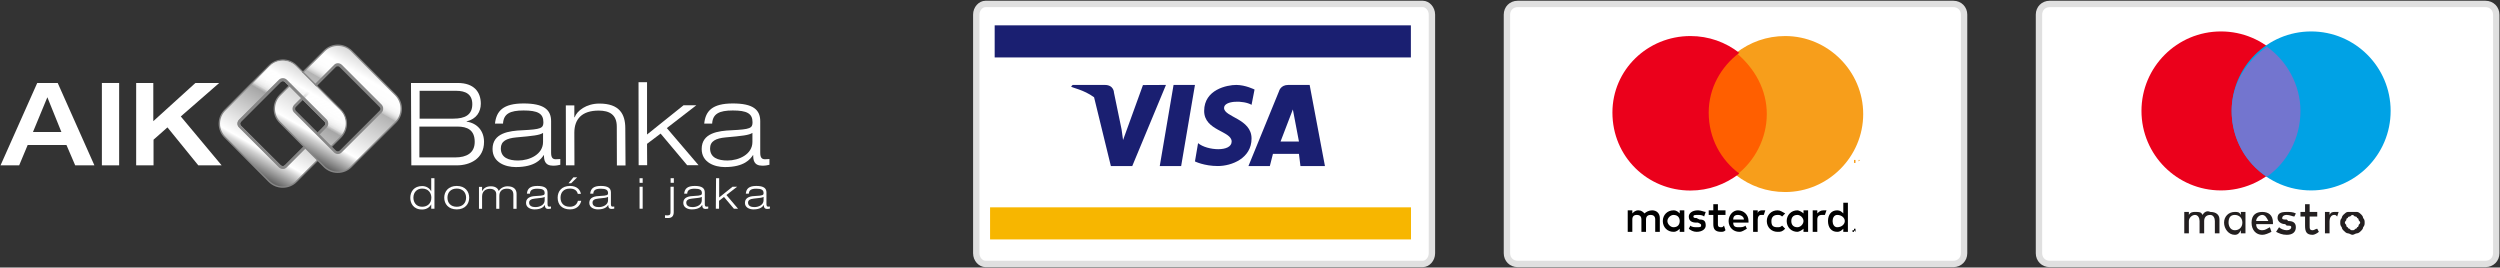 <?xml version="1.0" encoding="UTF-8"?>
<svg width="1224px" height="131px" viewBox="0 0 1224 131" version="1.1" xmlns="http://www.w3.org/2000/svg" xmlns:xlink="http://www.w3.org/1999/xlink">
    <rect x="0" y="0" width="1224" height="131" fill="#333333" stroke="none"/>
    <title>all-secure-aik</title>
    <defs>
        <linearGradient x1="71.301%" y1="10.952%" x2="27.603%" y2="87.169%" id="linearGradient-1">
            <stop stop-color="#D9D9D9" offset="0%"></stop>
            <stop stop-color="#FFFFFF" offset="14.902%"></stop>
            <stop stop-color="#FDFDFD" offset="23.922%"></stop>
            <stop stop-color="#F6F6F6" offset="27.059%"></stop>
            <stop stop-color="#EBEBEB" offset="30.196%"></stop>
            <stop stop-color="#DADADA" offset="32.157%"></stop>
            <stop stop-color="#C4C4C4" offset="32.941%"></stop>
            <stop stop-color="#A6A6A6" offset="34.902%"></stop>
            <stop stop-color="#FFFFFF" offset="80%"></stop>
            <stop stop-color="#D1D1D1" offset="85.098%"></stop>
            <stop stop-color="#666666" offset="100%"></stop>
        </linearGradient>
        <linearGradient x1="71.493%" y1="11.251%" x2="27.814%" y2="87.468%" id="linearGradient-2">
            <stop stop-color="#D9D9D9" offset="0%"></stop>
            <stop stop-color="#FFFFFF" offset="14.902%"></stop>
            <stop stop-color="#FDFDFD" offset="23.922%"></stop>
            <stop stop-color="#F6F6F6" offset="27.843%"></stop>
            <stop stop-color="#EBEBEB" offset="30.196%"></stop>
            <stop stop-color="#DADADA" offset="32.157%"></stop>
            <stop stop-color="#C4C4C4" offset="34.118%"></stop>
            <stop stop-color="#B3B3B3" offset="34.902%"></stop>
            <stop stop-color="#FFFFFF" offset="80%"></stop>
            <stop stop-color="#D1D1D1" offset="85.098%"></stop>
            <stop stop-color="#666666" offset="100%"></stop>
        </linearGradient>
        <linearGradient x1="71.301%" y1="10.952%" x2="27.603%" y2="87.169%" id="linearGradient-3">
            <stop stop-color="#D9D9D9" offset="0%"></stop>
            <stop stop-color="#FFFFFF" offset="14.902%"></stop>
            <stop stop-color="#FDFDFD" stop-opacity="0.525" offset="23.922%"></stop>
            <stop stop-color="#F6F6F6" stop-opacity="0.353" offset="27.843%"></stop>
            <stop stop-color="#EBEBEB" stop-opacity="0.231" offset="30.196%"></stop>
            <stop stop-color="#DADADA" stop-opacity="0.133" offset="32.157%"></stop>
            <stop stop-color="#C4C4C4" stop-opacity="0.051" offset="34.118%"></stop>
            <stop stop-color="#B3B3B3" stop-opacity="0" offset="34.902%"></stop>
            <stop stop-color="#FFFFFF" stop-opacity="0" offset="80%"></stop>
            <stop stop-color="#D1D1D1" stop-opacity="0" offset="85.098%"></stop>
            <stop stop-color="#666666" stop-opacity="0" offset="100%"></stop>
        </linearGradient>
    </defs>
    <g id="Page-1" stroke="none" stroke-width="1" fill="none" fill-rule="evenodd">
        <g id="all-secure-aik" transform="translate(0.263, 1.933)">
            <path d="M742.769,-1.42108547e-14 L956.115,-1.42108547e-14 C959.101,-1.42108547e-14 961.353,2.253 961.353,5.238 L961.353,122.049 C961.353,125.034 959.101,127.287 956.115,127.287 L742.769,127.287 C739.784,127.287 737.531,125.034 737.531,122.049 L737.531,5.238 C737.531,2.253 739.784,-1.42108547e-14 742.769,-1.42108547e-14 Z" id="Path" stroke="#E0E0E0" stroke-width="3.123" fill="#FFFFFF"></path>
            <polygon id="Fill-2" fill="#FF5F00" points="833.334 83.863 867.015 83.863 867.015 23.937 833.334 23.937"></polygon>
            <path d="M910.439,77.836 L910.439,76.372 L909.706,76.372 L909.706,77.104 L908.918,76.372 L908.918,77.836 L908.918,76.372 L909.706,77.104 L910.439,76.372 L910.439,77.836 L910.439,77.836 Z M908.186,77.836 L908.186,76.372 L907.454,76.372 L907.454,77.836 L908.186,77.836 Z" id="Fill-4" fill="#F79E1B"></path>
            <path d="M911.959,53.9 C911.959,74.851 894.725,92.086 873.773,92.086 C864.762,92.086 856.539,89.101 849.78,83.863 C858.792,77.104 864.762,65.896 864.762,53.9 C864.762,41.903 858.792,31.427 849.78,23.937 C856.539,18.699 864.762,15.714 873.773,15.714 C894.725,15.714 911.959,32.948 911.959,53.9 Z" id="Fill-5" fill="#F79E1B"></path>
            <path d="M812.383,111.573 L812.383,104.814 C812.383,102.562 810.862,101.041 808.609,101.041 C807.145,101.041 805.624,101.829 804.892,102.562 C804.16,101.829 803.371,101.041 801.907,101.041 C800.386,101.041 799.654,101.829 798.922,102.562 L798.922,101.041 L796.669,101.041 L796.669,111.573 L798.922,111.573 L798.922,105.547 C798.922,104.082 799.654,103.294 801.118,103.294 C802.639,103.294 803.371,104.082 803.371,105.547 L803.371,111.573 L805.624,111.573 L805.624,105.547 C805.624,104.082 806.413,103.294 807.877,103.294 C809.398,103.294 810.13,104.082 810.13,105.547 L810.13,111.573 L812.383,111.573 Z M844.542,101.041 L840.825,101.041 L840.825,98.056 L838.572,98.056 L838.572,101.041 L836.319,101.041 L836.319,103.294 L838.572,103.294 L838.572,107.8 C838.572,110.052 839.304,111.573 842.346,111.573 C843.078,111.573 843.81,111.573 844.542,110.785 L843.81,108.532 C843.078,109.32 843.078,109.32 842.346,109.32 C840.825,109.32 840.825,108.532 840.825,107.8 L840.825,103.294 L844.542,103.294 L844.542,101.041 L844.542,101.041 Z M862.509,101.041 C861.045,101.041 860.312,101.829 860.312,102.562 L860.312,101.041 L858.06,101.041 L858.06,111.573 L860.312,111.573 L860.312,105.547 C860.312,104.082 861.045,103.294 861.777,103.294 L863.297,103.294 L864.03,101.041 L862.509,101.041 Z M834.855,101.829 C834.067,101.829 832.602,101.041 831.082,101.041 C828.096,101.041 826.576,102.562 826.576,104.082 C826.576,106.279 828.096,107.067 830.349,107.067 L831.082,107.067 C832.602,107.8 832.602,107.8 832.602,108.532 C832.602,109.32 831.814,109.32 830.349,109.32 C829.617,109.32 828.096,109.32 827.364,108.532 L826.576,110.052 C827.364,110.785 828.829,111.573 830.349,111.573 C833.334,111.573 834.855,110.052 834.855,108.532 C834.855,106.279 834.067,105.547 831.814,105.547 L830.349,104.814 C829.617,104.814 828.829,104.814 828.829,104.082 C828.829,103.294 829.617,103.294 831.082,103.294 C831.814,103.294 833.334,103.294 834.067,104.082 L834.855,101.829 L834.855,101.829 Z M892.472,101.041 C891.008,101.041 890.219,101.829 889.487,102.562 L889.487,101.041 L887.234,101.041 L887.234,111.573 L889.487,111.573 L889.487,105.547 C889.487,104.082 890.219,103.294 891.74,103.294 L893.204,103.294 L893.993,101.041 L892.472,101.041 Z M864.762,106.279 C864.762,109.32 867.015,111.573 870,111.573 C871.52,111.573 872.253,111.573 873.773,110.052 L872.253,108.532 C871.52,109.32 870.788,109.32 870,109.32 C867.747,109.32 867.015,108.532 867.015,106.279 C867.015,104.814 867.747,103.294 870,103.294 C870.788,103.294 871.52,103.294 872.253,104.082 L873.773,102.562 C872.253,101.829 871.52,101.041 870,101.041 C867.015,101.041 864.762,103.294 864.762,106.279 L864.762,106.279 Z M884.981,106.279 L884.981,101.041 L882.728,101.041 L882.728,102.562 C881.996,101.829 880.476,101.041 879.743,101.041 C876.758,101.041 874.505,103.294 874.505,106.279 C874.505,109.32 876.758,111.573 879.743,111.573 C880.476,111.573 881.996,110.785 882.728,110.052 L882.728,111.573 L884.981,111.573 L884.981,106.279 L884.981,106.279 Z M876.758,106.279 C876.758,104.814 877.491,103.294 879.743,103.294 C881.264,103.294 882.728,104.814 882.728,106.279 C882.728,107.8 881.264,109.32 879.743,109.32 C877.491,109.32 876.758,107.8 876.758,106.279 Z M850.569,101.041 C848.316,101.041 846.063,103.294 846.063,106.279 C846.063,109.32 848.316,111.573 851.301,111.573 C852.822,111.573 853.554,110.785 855.018,110.052 L854.286,108.532 C853.554,109.32 852.033,109.32 851.301,109.32 C849.78,109.32 848.316,109.32 848.316,107.067 L855.807,107.067 L855.807,106.279 C855.807,103.294 853.554,101.041 850.569,101.041 L850.569,101.041 Z M850.569,103.294 C852.033,103.294 853.554,104.082 853.554,105.547 L848.316,105.547 C848.316,104.082 849.048,103.294 850.569,103.294 L850.569,103.294 Z M904.469,106.279 L904.469,97.324 L902.216,97.324 L902.216,102.562 C901.484,101.829 900.695,101.041 899.231,101.041 C896.246,101.041 894.725,103.294 894.725,106.279 C894.725,109.32 896.246,111.573 899.231,111.573 C900.695,111.573 901.484,110.785 902.216,110.052 L902.216,111.573 L904.469,111.573 L904.469,106.279 L904.469,106.279 Z M896.978,106.279 C896.978,104.814 897.71,103.294 899.231,103.294 C901.484,103.294 902.948,104.814 902.948,106.279 C902.948,107.8 901.484,109.32 899.231,109.32 C897.71,109.32 896.978,107.8 896.978,106.279 Z M824.379,106.279 L824.379,101.041 L822.126,101.041 L822.126,102.562 C821.338,101.829 820.606,101.041 819.085,101.041 C816.1,101.041 813.847,103.294 813.847,106.279 C813.847,109.32 816.1,111.573 819.085,111.573 C820.606,111.573 821.338,110.785 822.126,110.052 L822.126,111.573 L824.379,111.573 L824.379,106.279 L824.379,106.279 Z M816.1,106.279 C816.1,104.814 817.621,103.294 819.085,103.294 C821.338,103.294 822.126,104.814 822.126,106.279 C822.126,107.8 821.338,109.32 819.085,109.32 C817.621,109.32 816.1,107.8 816.1,106.279 Z" id="XMLID_1775_" fill="#000000"></path>
            <path d="M907.454,110.785 L908.186,110.785 L908.186,111.573 L907.454,110.785 L907.454,111.573 L907.454,110.785 Z M907.454,111.573 L908.186,111.573 L908.186,110.785 L907.454,110.785 L907.454,111.573 L907.454,111.573 Z M907.454,110.052 L908.186,110.052 L908.186,111.573 L906.721,111.573 L906.721,110.785 L907.454,110.785 L907.454,110.052 Z" id="Fill-1" fill="#000000"></path>
            <path d="M1003.257,-1.42108547e-14 L1216.603,-1.42108547e-14 C1219.644,-1.42108547e-14 1221.897,2.253 1221.897,5.238 L1221.897,122.049 C1221.897,125.034 1219.644,127.287 1216.603,127.287 L1003.257,127.287 C1000.272,127.287 998.019,125.034 998.019,122.049 L998.019,5.238 C998.019,2.253 1000.272,-1.42108547e-14 1003.257,-1.42108547e-14 Z" id="Path" stroke="#E0E0E0" stroke-width="3.123" fill="#FFFFFF"></path>
            <circle id="Oval" fill="#EB001B" cx="1087.12" cy="52.379" r="38.918"></circle>
            <circle id="Oval" fill="#00A2E5" cx="1131.276" cy="52.379" r="38.918"></circle>
            <path d="M1126.038,52.379 C1126.038,39.65 1119.335,27.71 1109.592,20.952 C1099.116,28.442 1092.357,39.65 1092.357,52.379 C1092.357,65.896 1099.116,77.836 1109.592,84.595 C1119.335,77.836 1126.038,65.896 1126.038,52.379 Z" id="Path" fill="#7375CF"></path>
            <path d="M1143.272,101.829 L1144.737,101.829 L1144.004,104.082 C1143.272,103.294 1143.272,103.294 1142.54,103.294 C1141.019,103.294 1140.287,104.814 1140.287,106.279 L1140.287,112.305 L1138.034,112.305 L1138.034,101.829 L1140.287,101.829 L1140.287,103.294 C1141.019,101.829 1141.751,101.829 1143.272,101.829 Z M1134.261,104.082 L1130.543,104.082 L1130.543,108.532 C1130.543,110.052 1130.543,110.785 1132.064,110.785 C1132.796,110.785 1133.529,110.052 1134.261,110.052 L1135.049,111.573 C1134.261,112.305 1132.796,113.037 1132.064,113.037 C1129.023,113.037 1128.291,111.573 1128.291,108.532 L1128.291,104.082 L1126.038,104.082 L1126.038,101.829 L1128.291,101.829 L1128.291,98.056 L1130.543,98.056 L1130.543,101.829 L1134.261,101.829 L1134.261,104.082 Z M1104.354,106.279 C1104.354,104.814 1105.818,103.294 1107.339,103.294 C1108.803,103.294 1109.592,104.814 1110.324,106.279 L1104.354,106.279 Z M1112.577,107.067 C1112.577,103.294 1110.324,101.829 1107.339,101.829 C1104.354,101.829 1102.101,103.294 1102.101,107.067 C1102.101,110.785 1104.354,113.037 1107.339,113.037 C1108.803,113.037 1110.324,112.305 1111.845,111.573 L1111.056,109.32 C1109.592,110.052 1108.803,110.785 1107.339,110.785 C1105.818,110.785 1104.354,110.052 1104.354,107.8 L1112.577,107.8 L1112.577,107.067 Z M1123.053,104.082 C1122.321,104.082 1120.8,103.294 1119.335,103.294 C1117.815,103.294 1117.083,104.082 1117.083,104.814 C1117.083,105.547 1117.815,105.547 1119.335,105.547 L1120.068,106.279 C1122.321,106.279 1123.785,107.067 1123.785,109.32 C1123.785,111.573 1122.321,113.037 1119.335,113.037 C1117.083,113.037 1115.562,112.305 1114.098,111.573 L1115.562,109.32 C1116.294,110.052 1117.815,110.785 1119.335,110.785 C1120.8,110.785 1121.532,110.052 1121.532,109.32 C1121.532,108.532 1120.8,108.532 1119.335,108.532 L1118.547,107.8 C1116.294,107.8 1114.83,106.279 1114.83,104.814 C1114.83,102.562 1116.294,101.829 1119.335,101.829 C1120.8,101.829 1122.321,101.829 1123.785,102.562 L1123.053,104.082 L1123.053,104.082 Z M1151.495,103.294 C1150.763,103.294 1150.763,104.082 1150.031,104.082 C1150.031,104.082 1149.242,104.082 1149.242,104.814 C1148.51,104.814 1148.51,105.547 1148.51,105.547 C1148.51,106.279 1147.778,106.279 1147.778,107.067 C1147.778,107.8 1148.51,107.8 1148.51,108.532 C1148.51,108.532 1148.51,109.32 1149.242,109.32 C1149.242,110.052 1150.031,110.052 1150.031,110.052 C1150.763,110.785 1150.763,110.785 1151.495,110.785 C1152.227,110.785 1152.227,110.785 1153.016,110.052 C1153.016,110.052 1153.748,110.052 1153.748,109.32 C1154.48,109.32 1154.48,108.532 1154.48,108.532 C1154.48,107.8 1155.269,107.8 1155.269,107.067 C1155.269,106.279 1154.48,106.279 1154.48,105.547 C1154.48,105.547 1154.48,104.814 1153.748,104.814 C1153.748,104.082 1153.016,104.082 1153.016,104.082 C1152.227,104.082 1152.227,103.294 1151.495,103.294 Z M1151.495,101.829 L1153.748,101.829 C1154.48,101.829 1155.269,102.562 1156.001,103.294 C1156.001,103.294 1156.733,104.082 1156.733,104.814 C1157.465,105.547 1157.465,106.279 1157.465,107.067 C1157.465,107.8 1157.465,108.532 1156.733,109.32 C1156.733,110.052 1156.001,110.785 1156.001,110.785 C1155.269,111.573 1154.48,112.305 1153.748,112.305 C1153.016,112.305 1152.227,113.037 1151.495,113.037 C1150.763,113.037 1150.031,112.305 1149.242,112.305 C1148.51,112.305 1147.778,111.573 1146.989,110.785 C1146.989,110.785 1146.257,110.052 1146.257,109.32 C1145.525,108.532 1145.525,107.8 1145.525,107.067 C1145.525,106.279 1145.525,105.547 1146.257,104.814 C1146.257,104.082 1146.989,103.294 1146.989,103.294 C1147.778,102.562 1148.51,101.829 1149.242,101.829 L1151.495,101.829 Z M1090.837,107.067 C1090.837,104.814 1091.625,103.294 1093.878,103.294 C1096.075,103.294 1097.595,104.814 1097.595,107.067 C1097.595,109.32 1096.075,110.785 1093.878,110.785 C1091.625,110.785 1090.837,108.532 1090.837,107.067 Z M1099.116,107.067 L1099.116,101.829 L1096.863,101.829 L1096.863,103.294 C1096.075,101.829 1095.342,101.829 1093.878,101.829 C1090.837,101.829 1088.64,104.082 1088.64,107.067 C1088.64,110.052 1090.837,113.037 1093.878,113.037 C1095.342,113.037 1096.075,112.305 1096.863,110.785 L1096.863,112.305 L1099.116,112.305 L1099.116,107.067 Z M1086.387,112.305 L1086.387,105.547 C1086.387,103.294 1084.867,101.829 1081.882,101.829 C1080.361,101.041 1078.897,101.829 1078.108,103.294 C1077.376,101.829 1076.644,101.829 1074.391,101.829 C1073.659,101.829 1072.138,101.829 1071.406,103.294 L1071.406,101.829 L1069.153,101.829 L1069.153,112.305 L1071.406,112.305 L1071.406,106.279 C1071.406,104.814 1072.87,103.294 1074.391,103.294 C1075.912,103.294 1076.644,104.814 1076.644,106.279 L1076.644,112.305 L1078.897,112.305 L1078.897,106.279 C1078.897,104.814 1079.629,103.294 1081.882,103.294 C1083.402,103.294 1084.134,104.814 1084.134,106.279 L1084.134,112.305 L1086.387,112.305 Z" id="Shape" fill="#231F20"></path>
            <path d="M836.319,53.168 C836.319,41.171 842.346,30.695 851.301,23.937 C844.542,18.699 836.319,15.714 827.364,15.714 C806.413,15.714 789.178,32.216 789.178,53.168 C789.178,74.851 806.413,91.354 827.364,91.354 C836.319,91.354 844.542,88.312 851.301,83.074 C842.346,76.372 836.319,65.896 836.319,53.168 Z" id="Fill-3" fill="#EB001B"></path>
            <path d="M482.226,-1.42108547e-14 L696.36,-1.42108547e-14 C698.557,-1.42108547e-14 700.81,2.253 700.81,5.238 L700.81,122.049 C700.81,125.034 698.557,127.287 696.36,127.287 L482.226,127.287 C479.973,127.287 477.72,125.034 477.72,122.049 L477.72,5.238 C477.72,2.253 479.973,-1.42108547e-14 482.226,-1.42108547e-14 Z" id="Path" stroke="#E0E0E0" stroke-width="3.123" fill="#FFFFFF"></path>
            <path d="M535.393,45.677 C530.155,41.903 524.917,41.171 524.129,40.439 L524.917,39.65 L540.631,39.65 C545.137,39.65 545.137,43.424 545.137,43.424 L548.854,61.391 L549.586,66.628 L559.33,39.707 L570.594,39.65 L554.092,79.357 L543.616,79.357 L535.393,45.677 Z M578.029,79.357 L567.553,79.357 L574.311,39.65 L584.787,39.65 L578.029,79.357 Z M648.431,79.357 L636.434,79.357 L635.702,73.387 L622.973,73.387 L621.453,79.357 L610.977,79.357 L625.958,42.692 C625.958,42.692 626.69,39.65 630.464,39.65 L640.94,39.65 L648.431,79.357 Z M612.497,49.394 C608.724,47.141 599.037,47.141 599.037,50.915 C599.037,55.42 612.497,56.153 612.497,65.896 C612.497,75.584 602.754,79.357 595.995,79.357 C589.293,79.357 584.787,77.104 584.787,77.104 L586.308,68.149 C590.757,71.866 602.754,72.599 602.754,67.361 C602.754,62.123 589.293,62.123 589.293,52.379 C589.293,41.903 600.501,39.65 605.007,39.65 C609.512,39.65 613.962,41.903 613.962,41.903 L612.497,49.394 L612.497,49.394 Z M626.69,67.361 L635.702,67.361 L632.717,51.647 L626.69,67.361 Z" id="Combined-Shape" fill="#1A1F71"></path>
            <polygon id="Path" fill="#1A1F71" points="486.731 10.476 690.503 10.476 690.503 26.19 486.731 26.19"></polygon>
            <polygon id="Path" fill="#F7B600" points="484.478 99.577 690.559 99.577 690.559 115.29 484.478 115.29"></polygon>
            <g id="Group" transform="translate(-0, 19.882)">
                <path d="M17.967,18.811 L27.992,18.811 L45.958,59.138 L36.553,59.138 L32.272,49.169 L13.292,49.169 L9.124,59.138 L0,59.138 L17.967,18.811 Z M29.794,42.804 L22.923,25.795 L15.883,42.804 L29.794,42.804 Z" id="Shape" fill="#FFFFFF"></path>
                <polygon id="Path" fill="#FFFFFF" points="49.619 18.811 58.068 18.811 58.068 59.138 49.619 59.138"></polygon>
                <polygon id="Path" fill="#FFFFFF" points="66.347 18.811 74.795 18.811 74.795 37.51 95.409 18.811 107.067 18.811 88.256 35.201 108.25 59.138 96.817 59.138 81.723 40.552 74.908 46.578 74.908 59.138 66.403 59.138 66.403 18.811"></polygon>
                <path d="M200.955,18.811 L223.878,18.811 C231.82,18.811 235.143,23.261 235.143,28.949 C235.143,32.892 233.002,36.496 228.215,37.567 L228.215,37.735 C233.509,38.524 236.72,42.41 236.72,47.648 C236.72,56.04 229.623,59.138 223.484,59.138 L201.124,59.138 L200.955,18.811 Z M205.18,36.271 L221.682,36.271 C227.37,36.271 230.975,34.469 230.975,29.175 C230.975,24.275 227.652,22.641 223.09,22.641 L205.18,22.641 L205.18,36.271 Z M205.18,55.251 L222.696,55.251 C228.046,55.251 232.158,53.168 232.158,47.648 C232.158,41.791 228.497,40.157 223.709,40.157 L205.067,40.157 L205.067,55.251 L205.18,55.251 Z" id="Shape" fill="#FFFFFF"></path>
                <path d="M242.07,38.749 C242.746,32.554 246.013,28.837 256.094,28.837 C265.951,28.837 269.555,31.878 269.555,37.51 L269.555,52.886 C269.555,55.364 270.287,56.153 271.864,56.153 C272.597,56.153 273.329,56.096 274.061,56.04 L274.061,58.856 C273.216,59.081 271.921,59.307 270.569,59.307 C266.345,59.307 266.063,56.434 266.063,54.125 L265.951,54.125 C264.655,56.04 261.839,59.983 252.264,59.983 C247.252,59.983 240.887,57.786 240.887,51.14 C240.887,43.255 249.054,42.241 255.475,41.96 C264.655,41.509 265.782,40.946 265.782,38.017 C265.782,33.737 263.022,32.272 256.038,32.272 C249.392,32.272 246.294,33.906 246.013,38.693 L242.07,38.693 L242.07,38.749 Z M265.613,43.255 C263.923,44.381 260.825,44.719 252.546,45.452 C247.702,45.902 244.943,47.31 244.943,50.858 C244.943,55.42 248.829,56.772 253.391,56.772 C259.079,56.772 265.613,53.731 265.613,47.704 L265.613,43.255 Z" id="Shape" fill="#FFFFFF"></path>
                <path d="M301.715,40.157 C301.715,34.3 298.11,32.329 292.872,32.329 C284.649,32.329 280.932,36.44 280.932,43.199 L280.988,59.138 L276.821,59.138 L276.764,29.794 L280.932,29.794 L280.932,35.595 L281.101,35.595 C282.228,32.441 286.733,28.893 293.21,28.893 C302.954,28.893 305.883,33.962 305.883,41.002 L305.995,59.194 L301.771,59.194 L301.715,40.157 Z" id="Path" fill="#FFFFFF"></path>
                <polygon id="Path" fill="#FFFFFF" points="312.36 18.417 316.527 18.417 316.527 44.043 334.381 29.738 340.633 29.738 326.215 40.889 341.759 59.081 336.184 59.081 323.173 43.593 316.527 48.606 316.584 59.081 312.416 59.081"></polygon>
                <path d="M344.519,38.749 C345.139,32.554 348.405,28.837 358.543,28.837 C368.4,28.837 371.948,31.878 371.948,37.51 L371.948,52.886 C371.948,55.364 372.68,56.153 374.313,56.153 C374.989,56.153 375.778,56.096 376.454,56.04 L376.454,58.856 C375.665,59.081 374.37,59.307 373.018,59.307 C368.738,59.307 368.512,56.434 368.512,54.125 L368.4,54.125 C367.104,56.04 364.232,59.983 354.657,59.983 C349.644,59.983 343.28,57.786 343.28,51.14 C343.28,43.255 351.447,42.241 357.867,41.96 C367.104,41.509 368.174,40.946 368.174,38.017 C368.174,33.737 365.415,32.272 358.487,32.272 C351.841,32.272 348.687,33.906 348.405,38.693 L344.519,38.693 L344.519,38.749 Z M368.118,43.255 C366.372,44.381 363.274,44.719 355.051,45.452 C350.151,45.902 347.392,47.31 347.392,50.858 C347.392,55.42 351.334,56.772 355.896,56.772 C361.528,56.772 368.118,53.731 368.118,47.704 L368.118,43.255 Z" id="Shape" fill="#FFFFFF"></path>
                <path d="M210.868,78.231 L210.868,78.231 C210.417,79.132 209.066,80.765 206.419,80.765 C202.082,80.765 200.618,77.667 200.618,75.02 C200.618,71.979 202.476,69.276 206.419,69.276 C208.503,69.276 210.136,70.402 210.812,71.81 L210.868,71.81 L210.868,65.446 L212.445,65.446 L212.445,80.371 L210.868,80.371 L210.868,78.231 Z M206.419,70.515 C203.997,70.515 202.138,72.204 202.138,74.964 C202.138,77.104 203.377,79.413 206.419,79.413 C209.009,79.413 210.924,77.78 210.924,74.964 C210.924,72.768 209.573,70.515 206.419,70.515 Z" id="Shape" fill="#FFFFFF"></path>
                <path d="M223.371,69.219 C227.483,69.219 229.454,71.923 229.454,74.964 C229.454,78.005 227.483,80.709 223.371,80.709 C219.26,80.709 217.232,78.005 217.232,74.964 C217.232,71.979 219.204,69.219 223.371,69.219 Z M223.371,79.413 C226.244,79.413 227.934,77.555 227.934,74.964 C227.934,72.373 226.244,70.515 223.371,70.515 C220.443,70.515 218.809,72.373 218.809,74.964 C218.809,77.555 220.443,79.413 223.371,79.413 Z" id="Shape" fill="#FFFFFF"></path>
                <path d="M251.082,73.556 C251.082,71.528 250.124,70.571 247.871,70.571 C245.506,70.571 244.21,71.923 244.21,74.063 L244.21,80.427 L242.69,80.427 L242.69,73.162 C242.69,71.81 241.676,70.627 239.592,70.627 C237.396,70.627 235.762,71.923 235.762,74.401 L235.762,80.427 L234.242,80.427 L234.242,69.67 L235.762,69.67 L235.762,71.697 L235.819,71.697 C236.494,70.515 237.621,69.388 240.099,69.388 C242.521,69.388 243.647,70.627 243.929,71.754 C244.492,70.627 246.069,69.388 248.209,69.388 C251.194,69.388 252.659,70.853 252.659,73.105 L252.659,80.427 L251.082,80.427 L251.082,73.556 Z" id="Path" fill="#FFFFFF"></path>
                <path d="M257.728,72.88 C257.953,70.627 259.192,69.219 262.853,69.219 C266.457,69.219 267.809,70.346 267.809,72.43 L267.809,78.118 C267.809,79.019 268.091,79.357 268.654,79.357 C268.936,79.357 269.161,79.357 269.499,79.301 L269.499,80.315 C269.161,80.371 268.71,80.484 268.203,80.484 C266.683,80.484 266.514,79.47 266.514,78.569 L266.457,78.569 C266.007,79.301 264.937,80.709 261.445,80.709 C259.586,80.709 257.277,79.864 257.277,77.499 C257.277,74.57 260.318,74.176 262.628,74.119 C265.951,73.95 266.401,73.725 266.401,72.711 C266.401,71.191 265.387,70.571 262.853,70.571 C260.431,70.571 259.248,71.247 259.192,72.993 L257.728,72.993 L257.728,72.88 Z M266.401,74.57 C265.782,75.02 264.655,75.077 261.67,75.415 C259.868,75.584 258.798,76.147 258.798,77.386 C258.798,79.076 260.318,79.582 261.895,79.582 C263.979,79.582 266.401,78.512 266.401,76.259 L266.401,74.57 Z" id="Shape" fill="#FFFFFF"></path>
                <path d="M284.311,76.485 C284.03,77.949 282.734,80.709 278.848,80.709 C274.906,80.709 272.766,78.4 272.766,74.964 C272.766,71.754 274.793,69.219 278.848,69.219 C282.565,69.219 283.917,71.528 284.142,73.105 L282.622,73.105 C282.171,71.247 280.707,70.515 278.736,70.515 C275.694,70.515 274.174,72.43 274.174,74.964 C274.174,77.667 275.807,79.413 278.736,79.413 C280.988,79.413 282.284,78.174 282.678,76.485 L284.311,76.485 Z M280.482,64.995 L282.34,64.995 L279.355,67.924 L278.06,67.924 L280.482,64.995 Z" id="Shape" fill="#FFFFFF"></path>
                <path d="M288.705,72.88 C288.986,70.627 290.225,69.219 293.886,69.219 C297.491,69.219 298.842,70.346 298.842,72.43 L298.842,78.118 C298.842,79.019 299.068,79.357 299.687,79.357 C299.913,79.357 300.194,79.357 300.476,79.301 L300.476,80.315 C300.194,80.371 299.744,80.484 299.237,80.484 C297.66,80.484 297.547,79.47 297.547,78.569 L297.491,78.569 C297.04,79.301 295.914,80.709 292.478,80.709 C290.619,80.709 288.254,79.864 288.254,77.499 C288.254,74.57 291.295,74.176 293.604,74.119 C296.984,73.95 297.434,73.725 297.434,72.711 C297.434,71.191 296.364,70.571 293.886,70.571 C291.408,70.571 290.282,71.247 290.225,72.993 L288.705,72.993 L288.705,72.88 Z M297.434,74.57 C296.759,75.02 295.688,75.077 292.647,75.415 C290.845,75.584 289.831,76.147 289.831,77.386 C289.831,79.076 291.295,79.582 292.929,79.582 C294.956,79.582 297.434,78.512 297.434,76.259 L297.434,74.57 Z" id="Shape" fill="#FFFFFF"></path>
                <path d="M312.866,65.446 L314.387,65.446 L314.387,67.699 L312.866,67.699 L312.866,65.446 Z M312.866,69.613 L314.387,69.613 L314.387,80.371 L312.866,80.371 L312.866,69.613 Z" id="Shape" fill="#FFFFFF"></path>
                <path d="M325.426,83.581 C325.708,83.638 325.989,83.638 326.44,83.638 C327.792,83.638 328.017,83.131 328.017,82.061 L328.017,69.613 L329.594,69.613 L329.594,82.061 C329.594,83.694 328.918,84.933 326.834,84.933 C326.384,84.933 325.82,84.877 325.314,84.877 L325.314,83.581 L325.426,83.581 Z M328.073,65.446 L329.65,65.446 L329.65,67.699 L328.073,67.699 L328.073,65.446 Z" id="Shape" fill="#FFFFFF"></path>
                <path d="M334.719,72.88 C335.001,70.627 336.184,69.219 339.901,69.219 C343.449,69.219 344.801,70.346 344.801,72.43 L344.801,78.118 C344.801,79.019 345.082,79.357 345.646,79.357 C345.927,79.357 346.153,79.357 346.49,79.301 L346.49,80.315 C346.153,80.371 345.702,80.484 345.195,80.484 C343.674,80.484 343.562,79.47 343.562,78.569 L343.449,78.569 C342.999,79.301 341.928,80.709 338.436,80.709 C336.578,80.709 334.269,79.864 334.269,77.499 C334.269,74.57 337.31,74.176 339.619,74.119 C342.942,73.95 343.393,73.725 343.393,72.711 C343.393,71.191 342.379,70.571 339.901,70.571 C337.423,70.571 336.296,71.247 336.184,72.993 L334.719,72.993 L334.719,72.88 Z M343.336,74.57 C342.717,75.02 341.591,75.077 338.605,75.415 C336.803,75.584 335.733,76.147 335.733,77.386 C335.733,79.076 337.254,79.582 338.831,79.582 C340.915,79.582 343.336,78.512 343.336,76.259 L343.336,74.57 Z" id="Shape" fill="#FFFFFF"></path>
                <polygon id="Path" fill="#FFFFFF" points="350.32 65.446 351.841 65.446 351.841 74.851 358.374 69.613 360.627 69.613 355.389 73.669 361.078 80.371 359.05 80.371 354.207 74.626 351.785 76.485 351.785 80.371 350.208 80.371"></polygon>
                <path d="M364.908,72.88 C365.133,70.627 366.372,69.219 370.033,69.219 C373.637,69.219 374.989,70.346 374.989,72.43 L374.989,78.118 C374.989,79.019 375.271,79.357 375.834,79.357 C376.116,79.357 376.341,79.357 376.679,79.301 L376.679,80.315 C376.341,80.371 375.89,80.484 375.383,80.484 C373.863,80.484 373.694,79.47 373.694,78.569 L373.637,78.569 C373.187,79.301 372.117,80.709 368.625,80.709 C366.766,80.709 364.457,79.864 364.457,77.499 C364.457,74.57 367.498,74.176 369.808,74.119 C373.131,73.95 373.581,73.725 373.581,72.711 C373.581,71.191 372.567,70.571 370.033,70.571 C367.611,70.571 366.428,71.247 366.372,72.993 L364.908,72.993 L364.908,72.88 Z M373.581,74.57 C372.962,75.02 371.835,75.077 368.85,75.415 C367.048,75.584 365.978,76.147 365.978,77.386 C365.978,79.076 367.498,79.582 369.075,79.582 C371.159,79.582 373.581,78.512 373.581,76.259 L373.581,74.57 Z" id="Shape" fill="#FFFFFF"></path>
                <path d="M138.213,70.12 C135.566,70.12 133.088,69.107 131.229,67.248 L109.714,45.677 C107.8,43.818 106.786,41.396 106.786,38.749 C106.786,36.102 107.8,33.68 109.714,31.822 L131.286,10.194 C133.144,8.336 135.622,7.265 138.27,7.265 C140.917,7.265 143.338,8.336 145.197,10.194 L166.768,31.709 C170.598,35.595 170.598,41.847 166.768,45.62 L145.141,67.248 C143.282,69.107 140.804,70.12 138.213,70.12 Z M138.27,8.617 C136.017,8.617 133.876,9.518 132.243,11.152 L110.672,32.779 C109.039,34.356 108.137,36.496 108.137,38.749 C108.137,41.002 109.039,43.142 110.672,44.719 L132.187,66.291 C133.82,67.868 135.96,68.769 138.213,68.769 C140.466,68.769 142.55,67.868 144.183,66.291 L165.811,44.663 C169.077,41.396 169.077,35.99 165.811,32.667 L144.24,11.152 C142.606,9.518 140.522,8.617 138.27,8.617 Z" id="Shape" fill="#868686"></path>
                <path d="M166.261,32.16 L144.69,10.645 C141.086,7.04 135.284,7.04 131.736,10.645 L110.165,32.272 C106.56,35.821 106.56,41.622 110.165,45.17 L131.68,66.741 C135.284,70.346 141.086,70.346 144.634,66.741 L166.261,45.114 C169.866,41.565 169.866,35.764 166.261,32.16 Z M159.165,40.157 L139.678,59.645 C138.833,60.489 137.537,60.489 136.693,59.645 L117.262,40.214 C116.417,39.369 116.417,38.073 117.262,37.285 L136.749,17.798 C137.594,16.953 138.889,16.953 139.734,17.798 L159.165,37.172 C159.953,38.017 159.953,39.312 159.165,40.157 Z" id="Shape" fill="url(#linearGradient-1)"></path>
                <path d="M159.615,36.665 L140.184,17.234 C139.678,16.728 138.945,16.446 138.27,16.446 C137.537,16.446 136.861,16.671 136.298,17.234 L116.811,36.722 C116.304,37.285 115.966,37.961 115.966,38.693 C115.966,39.369 116.248,40.101 116.811,40.608 L136.242,60.039 C136.749,60.546 137.481,60.884 138.213,60.884 C138.945,60.884 139.621,60.602 140.128,60.039 L159.615,40.552 C160.686,39.594 160.686,37.792 159.615,36.665 Z M158.658,39.65 L139.171,59.138 C138.889,59.419 138.495,59.532 138.213,59.532 C137.819,59.532 137.481,59.419 137.199,59.138 L117.712,39.707 C117.487,39.425 117.318,39.087 117.318,38.749 C117.318,38.355 117.487,38.017 117.712,37.792 L137.199,18.305 C137.481,18.023 137.875,17.91 138.213,17.91 C138.551,17.91 138.889,18.023 139.171,18.305 L158.602,37.735 C159.221,38.242 159.221,39.144 158.658,39.65 Z" id="Shape" fill="#A7A6A6"></path>
                <path d="M165.079,62.855 C162.431,62.855 160.01,61.841 158.151,59.983 L136.58,38.411 C134.721,36.553 133.707,34.131 133.707,31.484 C133.707,28.837 134.721,26.415 136.58,24.5 L158.207,2.929 C160.066,1.07 162.488,0 165.135,0 C167.782,0 170.204,1.07 172.119,2.929 L193.634,24.444 C197.52,28.33 197.52,34.581 193.634,38.355 L172.006,59.983 C170.148,61.841 167.726,62.855 165.079,62.855 Z M165.135,1.352 C162.882,1.352 160.742,2.253 159.165,3.886 L137.537,25.514 C135.96,27.091 135.059,29.231 135.059,31.484 C135.059,33.737 135.96,35.821 137.537,37.454 L159.109,59.025 C160.686,60.602 162.826,61.503 165.079,61.503 C167.331,61.503 169.472,60.602 171.049,59.025 L192.676,37.398 C195.943,34.131 195.943,28.724 192.676,25.401 L171.105,3.886 C169.528,2.253 167.388,1.352 165.135,1.352 Z" id="Shape" fill="#868686"></path>
                <path d="M193.183,24.894 L171.668,3.379 C168.064,-0.225 162.263,-0.225 158.714,3.379 L137.087,24.95 C133.482,28.555 133.482,34.356 137.087,37.904 L158.658,59.476 C162.263,63.08 168.064,63.08 171.556,59.476 L193.183,37.848 C196.731,34.3 196.731,28.499 193.183,24.894 Z M186.03,32.892 L166.543,52.379 C165.698,53.224 164.459,53.224 163.614,52.379 L144.183,32.948 C143.338,32.103 143.338,30.808 144.183,30.019 L163.671,10.476 C164.515,9.687 165.811,9.687 166.599,10.476 L186.03,29.907 C186.875,30.695 186.875,32.047 186.03,32.892 Z" id="Shape" fill="url(#linearGradient-2)"></path>
                <path d="M186.593,29.4 L167.163,9.969 C166.599,9.462 165.923,9.124 165.191,9.124 C164.459,9.124 163.783,9.406 163.276,9.969 L143.789,29.456 C143.282,30.019 142.944,30.695 142.944,31.427 C142.944,32.103 143.226,32.835 143.789,33.342 L163.22,52.773 C163.727,53.28 164.459,53.618 165.135,53.618 C165.867,53.618 166.543,53.337 167.05,52.773 L186.593,33.286 C187.607,32.272 187.607,30.526 186.593,29.4 Z M185.58,32.385 L166.092,51.872 C165.867,52.097 165.473,52.266 165.135,52.266 C164.741,52.266 164.459,52.097 164.177,51.872 L144.634,32.441 C144.352,32.16 144.24,31.822 144.24,31.484 C144.24,31.09 144.352,30.752 144.634,30.526 L164.121,11.039 C164.346,10.757 164.741,10.645 165.079,10.645 C165.473,10.645 165.811,10.757 166.036,11.039 L185.467,30.47 C186.143,30.977 186.143,31.878 185.58,32.385 Z" id="Shape" fill="#868686"></path>
                <path d="M166.261,32.16 L144.69,10.645 C141.086,7.04 135.284,7.04 131.736,10.645 L110.165,32.272 C106.56,35.821 106.56,41.622 110.165,45.17 L131.68,66.741 C135.284,70.346 141.086,70.346 144.634,66.741 L166.261,45.114 C169.866,41.565 169.866,35.764 166.261,32.16 Z M159.165,40.157 L139.678,59.645 C138.833,60.489 137.537,60.489 136.693,59.645 L117.262,40.214 C116.417,39.369 116.417,38.073 117.262,37.285 L136.749,17.798 C137.594,16.953 138.889,16.953 139.734,17.798 L159.165,37.172 C159.953,38.017 159.953,39.312 159.165,40.157 Z" id="Shape" fill="url(#linearGradient-3)"></path>
                <path d="M159.615,36.665 L140.184,17.234 C139.678,16.728 138.945,16.446 138.27,16.446 C137.537,16.446 136.861,16.671 136.298,17.234 L116.811,36.722 C116.304,37.285 115.966,37.961 115.966,38.693 C115.966,39.369 116.248,40.101 116.811,40.608 L136.242,60.039 C136.749,60.546 137.481,60.884 138.213,60.884 C138.945,60.884 139.621,60.602 140.128,60.039 L149.196,50.971 L148.238,50.014 L139.171,59.081 C138.889,59.307 138.495,59.476 138.213,59.476 C137.819,59.476 137.481,59.307 137.199,59.081 L117.712,39.707 C117.487,39.425 117.318,39.087 117.318,38.749 C117.318,38.355 117.487,38.017 117.712,37.792 L137.199,18.305 C137.481,18.023 137.875,17.91 138.213,17.91 C138.551,17.91 138.889,18.023 139.171,18.305 L158.602,37.735 C159.165,38.299 159.165,39.144 158.602,39.707 L155.166,43.142 L156.123,44.1 L159.559,40.664 C160.686,39.594 160.686,37.792 159.615,36.665 Z" id="Path" fill="#868686"></path>
                <polygon id="Path" fill="#868686" points="147.957 12.954 155.053 19.994 154.659 20.557 147.506 13.405"></polygon>
            </g>
        </g>
    </g>
</svg>
